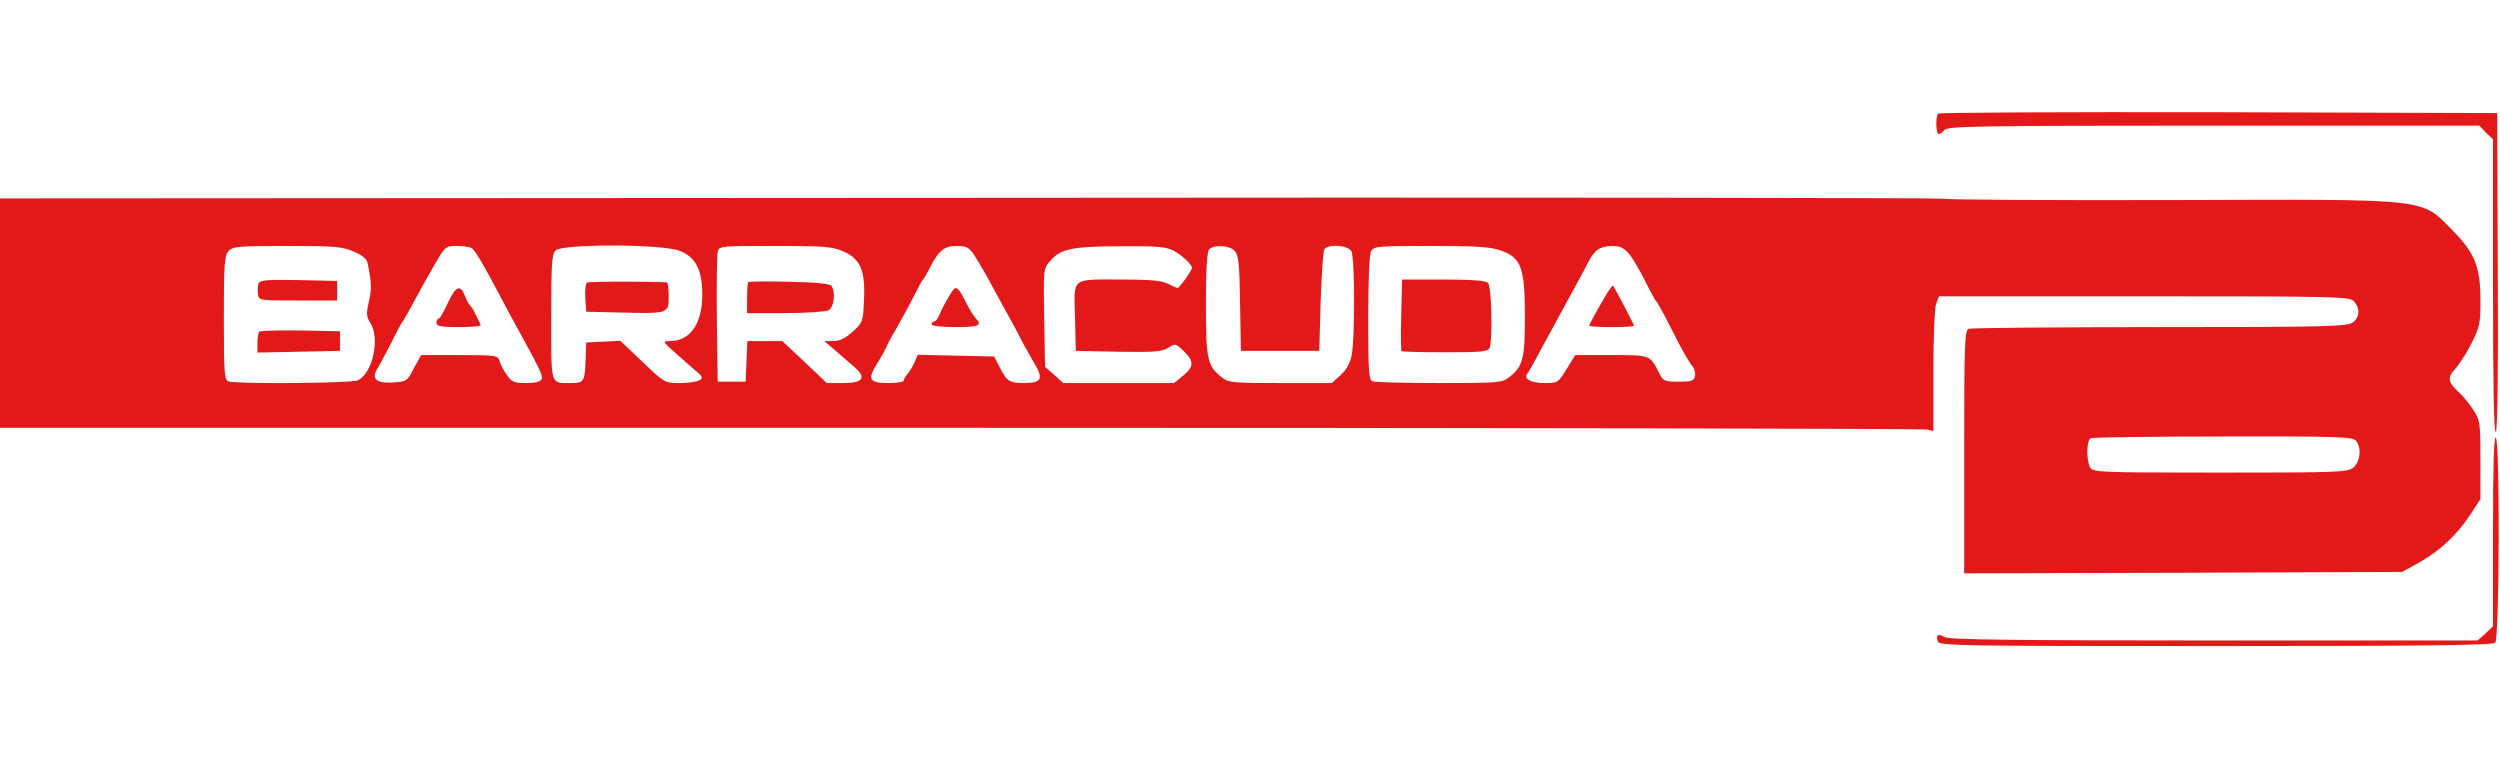 <svg height="758" viewBox="0 67.1 893.5 190.9" width="2500" xmlns="http://www.w3.org/2000/svg"><g fill="#e31919"><path d="m692.7 67.7c-1 1-.8 7.3.2 7.3.5 0 1.4-.7 2.1-1.5 1.1-1.3 13-1.5 96.2-1.5h94.9l2.4 2.5 2.5 2.4v52.6c0 33.9.3 52.4 1 52 .6-.4.9-21.3.7-57.3l-.2-56.7-99.6-.3c-54.7-.1-99.9.1-100.2.5z"/><path d="m345.3 97.8-345.3.2v82h343.3c188.7 0 344.2.3 345.5.6l2.2.6v-21.5c0-11.9.4-22.7 1-24.1l1-2.6h73.3c69.8 0 73.5.1 75 1.8 2.3 2.6 2.1 5.8-.5 7.6-2 1.4-10.2 1.6-68.9 1.6-36.7 0-67.4.3-68.3.6-1.4.5-1.6 5.4-1.6 44v43.4l78.3-.2 78.2-.3 6-3.3c7.4-4.1 13.6-9.9 18.4-17.2l3.6-5.5v-14c0-13.4-.1-14.2-2.6-18-1.5-2.2-3.6-4.9-4.9-6-4.1-3.7-4.4-5.4-1.7-8.4 1.4-1.4 4.1-5.5 5.9-9.1 3.1-6 3.3-7.2 3.3-16 0-11.5-2.1-16.6-9.9-24.5-11.6-11.7-6.8-11.2-100.6-10.9-43.2.1-80.1-.1-82-.5-1.9-.3-158.9-.5-348.7-.3zm-218.9 19.2c3.1 1.3 4.7 2.6 5 4.2 1.4 6.8 1.5 9.3.4 13.8-.9 4.1-.9 5.2.5 7.4 3.6 5.5 1 17.8-4.3 20.6-2 1.1-43.8 1.4-46.4.4-1.4-.5-1.6-3.5-1.6-22.7 0-19.1.2-22.3 1.7-23.9 1.4-1.6 3.5-1.8 20.9-1.8 16.9 0 19.8.2 23.8 2zm42.2-1.2c1.2.7 4.5 6.4 10.2 17.2 1.6 3 4.2 8 5.9 11 8.2 14.9 9.4 17.4 8.9 18.6-.4.9-2.2 1.4-5.5 1.4-4.3 0-5.2-.4-6.9-2.8-1.1-1.5-2.3-3.7-2.6-5-.7-2.1-1.1-2.2-14.4-2.2h-13.7l-2.6 4.7c-2.4 4.7-2.6 4.8-7.7 5.1-5.9.3-7.6-1.4-5.2-5.2.7-1.1 2.9-5.3 4.9-9.1 1.9-3.9 3.7-7.2 4-7.5s2.1-3.4 4-7 5.2-9.5 7.4-13.3c3.8-6.6 4-6.7 8.1-6.7 2.2 0 4.6.4 5.2.8zm74.2.9c5.8 2.2 8.2 6.8 8.2 15.7 0 10.4-4.3 16.6-11.6 16.6-2.7 0-2.7.1 2.2 4.4 2.7 2.5 6.1 5.4 7.4 6.5 2.1 1.8 2.3 2.2 1 3.1-.8.5-4 1-7 1-5.5 0-5.5-.1-13.4-7.6l-7.9-7.5-6.1.3-6.1.3-.2 6c-.3 8.1-.6 8.5-5.2 8.5-7.5 0-7.1 1.3-7.1-23.5 0-19 .2-22.6 1.6-23.9 2.3-2.4 37.9-2.3 44.2.1zm58.5.2c6.2 2.7 8 6.8 7.5 17.3-.3 7.7-.4 8.1-4 11.4-2.7 2.4-4.7 3.4-7 3.4h-3.2l4 3.4c2.1 1.9 5.2 4.5 6.8 5.9 4.4 3.8 3 5.7-4.1 5.7h-5.8l-7.9-7.5-8-7.5h-12.5l-.3 7.2-.3 7.3h-10l-.3-22c-.1-12.1 0-23 .3-24.3.5-2.2.6-2.2 20.4-2.2 17.3 0 20.5.2 24.4 1.9zm46.5.8c1.1 1.6 3.7 5.9 5.8 9.8 2.1 3.8 4.8 8.8 6 11 1.3 2.2 3.3 6 4.6 8.5 1.2 2.5 3.6 6.6 5.1 9.3 3.8 6.2 3.1 7.7-3.2 7.7-5.4 0-6.2-.5-9-6l-1.8-3.5-13.7-.3-13.6-.3-1.2 2.8c-.7 1.5-1.8 3.4-2.5 4.1s-1.3 1.8-1.3 2.3-2.5.9-5.5.9c-6.8 0-7.6-1.3-4-7 1.4-2.2 3-5.1 3.5-6.3s2.3-4.5 3.9-7.2c1.6-2.8 4.2-7.5 5.7-10.5s2.9-5.7 3.3-6c.3-.3 1.5-2.3 2.6-4.5 3-5.9 5-7.5 9.4-7.5 3.2 0 4.4.5 5.9 2.7zm71.5-1.1c3 1.6 6.7 5 6.7 6.2 0 1-4.5 7.2-5.1 7.2-.4 0-2-.7-3.5-1.5-2.2-1.1-6.3-1.5-15.9-1.5-19.1 0-17.6-1.1-17.3 13.4l.3 12.1 15.2.3c12.9.2 15.7 0 17.8-1.4 2.5-1.6 2.7-1.6 5.5 1.1 3.8 3.7 3.8 5.6-.2 8.9l-3.2 2.6h-39.6l-3.2-2.9-3.3-2.9-.3-17.5c-.3-17.3-.3-17.5 2.1-20.3 3.8-4.4 7.6-5.2 25-5.3 12.8-.1 16.4.2 19 1.5zm22 .2c1.4 1.5 1.7 4.8 1.9 18.8l.3 16.9h28l.5-17.5c.3-9.6.9-18.1 1.3-18.8 1.4-2 8.5-1.5 9.7.7 1.2 2.4 1.3 30.7.1 37.1-.6 3-1.9 5.3-4 7.2l-3.1 2.8h-18.4c-17.1 0-18.5-.1-21-2.1-5.1-4-5.6-6.3-5.6-26.2 0-12.9.4-18.7 1.2-19.5 1.8-1.8 7.3-1.4 9.1.6zm95-.2c7.4 2.5 8.7 6.2 8.7 23.6 0 15.1-.7 17.9-5.6 21.7-2.5 2-3.9 2.1-25 2.1-12.2 0-22.9-.3-23.8-.6-1.4-.5-1.6-3.5-1.6-22.6 0-13.2.4-22.7 1-23.9 1-1.8 2.3-1.9 21.4-1.9 15.9 0 21.2.3 24.9 1.6zm45.9 1.2c1.3 1.5 3.9 5.9 5.8 9.8 1.9 3.8 3.7 7.1 4.1 7.4.3.3 1.4 2.3 2.6 4.5 1.1 2.2 3.6 6.9 5.4 10.5 1.9 3.6 4 7.1 4.7 7.9.7.7 1.2 2.3 1 3.5-.3 1.8-1 2.1-5.8 2.1-5.2 0-5.6-.2-7.1-3.2-3.2-6.4-3-6.3-17-6.3h-12.9l-3.1 5c-3 4.9-3.2 5-7.8 5-4.9 0-7.7-1.5-6.2-3.4.5-.6 2.4-4 4.3-7.6 3.8-7.1 7.7-14.1 12.8-23.5 1.8-3.3 4-7.4 4.8-9 2.2-4.2 4.1-5.4 8.4-5.5 2.8 0 4.2.7 6 2.8zm259.8 66.8c2.1 2.5 1.6 7.5-.9 9.6-2.2 1.7-5.1 1.8-47.7 1.8-43.8 0-45.4-.1-46.4-1.9-1.4-2.7-1.3-9.8.3-10.4.6-.3 22-.6 47.3-.6 40.6-.1 46.3.1 47.4 1.5z"/><path d="m92.4 128.4c-.3.8-.4 2.5-.2 3.8.3 2.3.4 2.3 14.3 2.3h14v-7l-13.8-.3c-11.3-.2-13.8 0-14.3 1.2zm.3 17.2c-.4.4-.7 2.2-.7 4.1v3.4l14.8-.3 14.7-.3v-7l-14.1-.3c-7.7-.1-14.3.1-14.7.4zm67.3-10.1c-1.4 3-2.8 5.5-3.2 5.5-.5 0-.8.7-.8 1.5 0 1.2 1.6 1.5 8.1 1.5 4.4 0 7.9-.3 7.7-.8-.2-.4-1-2.1-1.8-3.7-.8-1.7-1.8-3.2-2.2-3.5s-1.1-1.8-1.7-3.3c-1.6-4.1-3.3-3.3-6.1 2.8zm49.8-7.4c-.5.3-.8 2.8-.6 5.5l.3 4.9 12.5.3c16.9.4 17 .4 17-5.8 0-2.8-.3-5-.7-5-9.8-.4-27.7-.3-28.5.1zm57.6-.2c-.2.2-.4 2.8-.4 5.8v5.3h13.6c7.4 0 14.4-.5 15.5-1 2-1.1 2.6-6.3 1.1-8.7-.5-.8-5.4-1.3-15.1-1.5-7.8-.2-14.5-.1-14.7.1zm72.9 3.3c-2.2 3.5-3.3 5.5-4.4 8-.6 1.6-1.5 2.8-2 2.8s-.9.4-.9 1 3.5 1 8.5 1c8.4 0 9.7-.6 7.2-3.2-.7-.7-2.4-3.4-3.7-6.1-2.5-4.9-3.3-5.6-4.7-3.5zm160.5 8.4c-.2 6.9-.1 12.8.1 13s7.3.4 15.7.4c12.9 0 15.3-.2 15.8-1.6 1.1-3 .7-21.9-.6-23.2-.8-.8-5.8-1.2-15.9-1.2h-14.8zm73.4-7.4c-2.9 4.8-6.2 10.8-6.2 11.3 0 .3 3.6.5 8 .5s8-.2 8-.5c0-.4-6.9-13.6-7.5-14.3-.2-.2-1.2 1.2-2.3 3zm316.8 84.7v34l-2.7 2.6-2.8 2.5h-94.3c-72.1 0-94.7-.3-96.2-1.2-2.2-1.4-3.3-.8-2.4 1.6.6 1.5 8.7 1.6 99.3 1.6 75.4 0 99-.3 99.9-1.2 1.5-1.5 1.7-72.3.2-73.3-.7-.4-1 11-1 33.4z"/></g></svg>